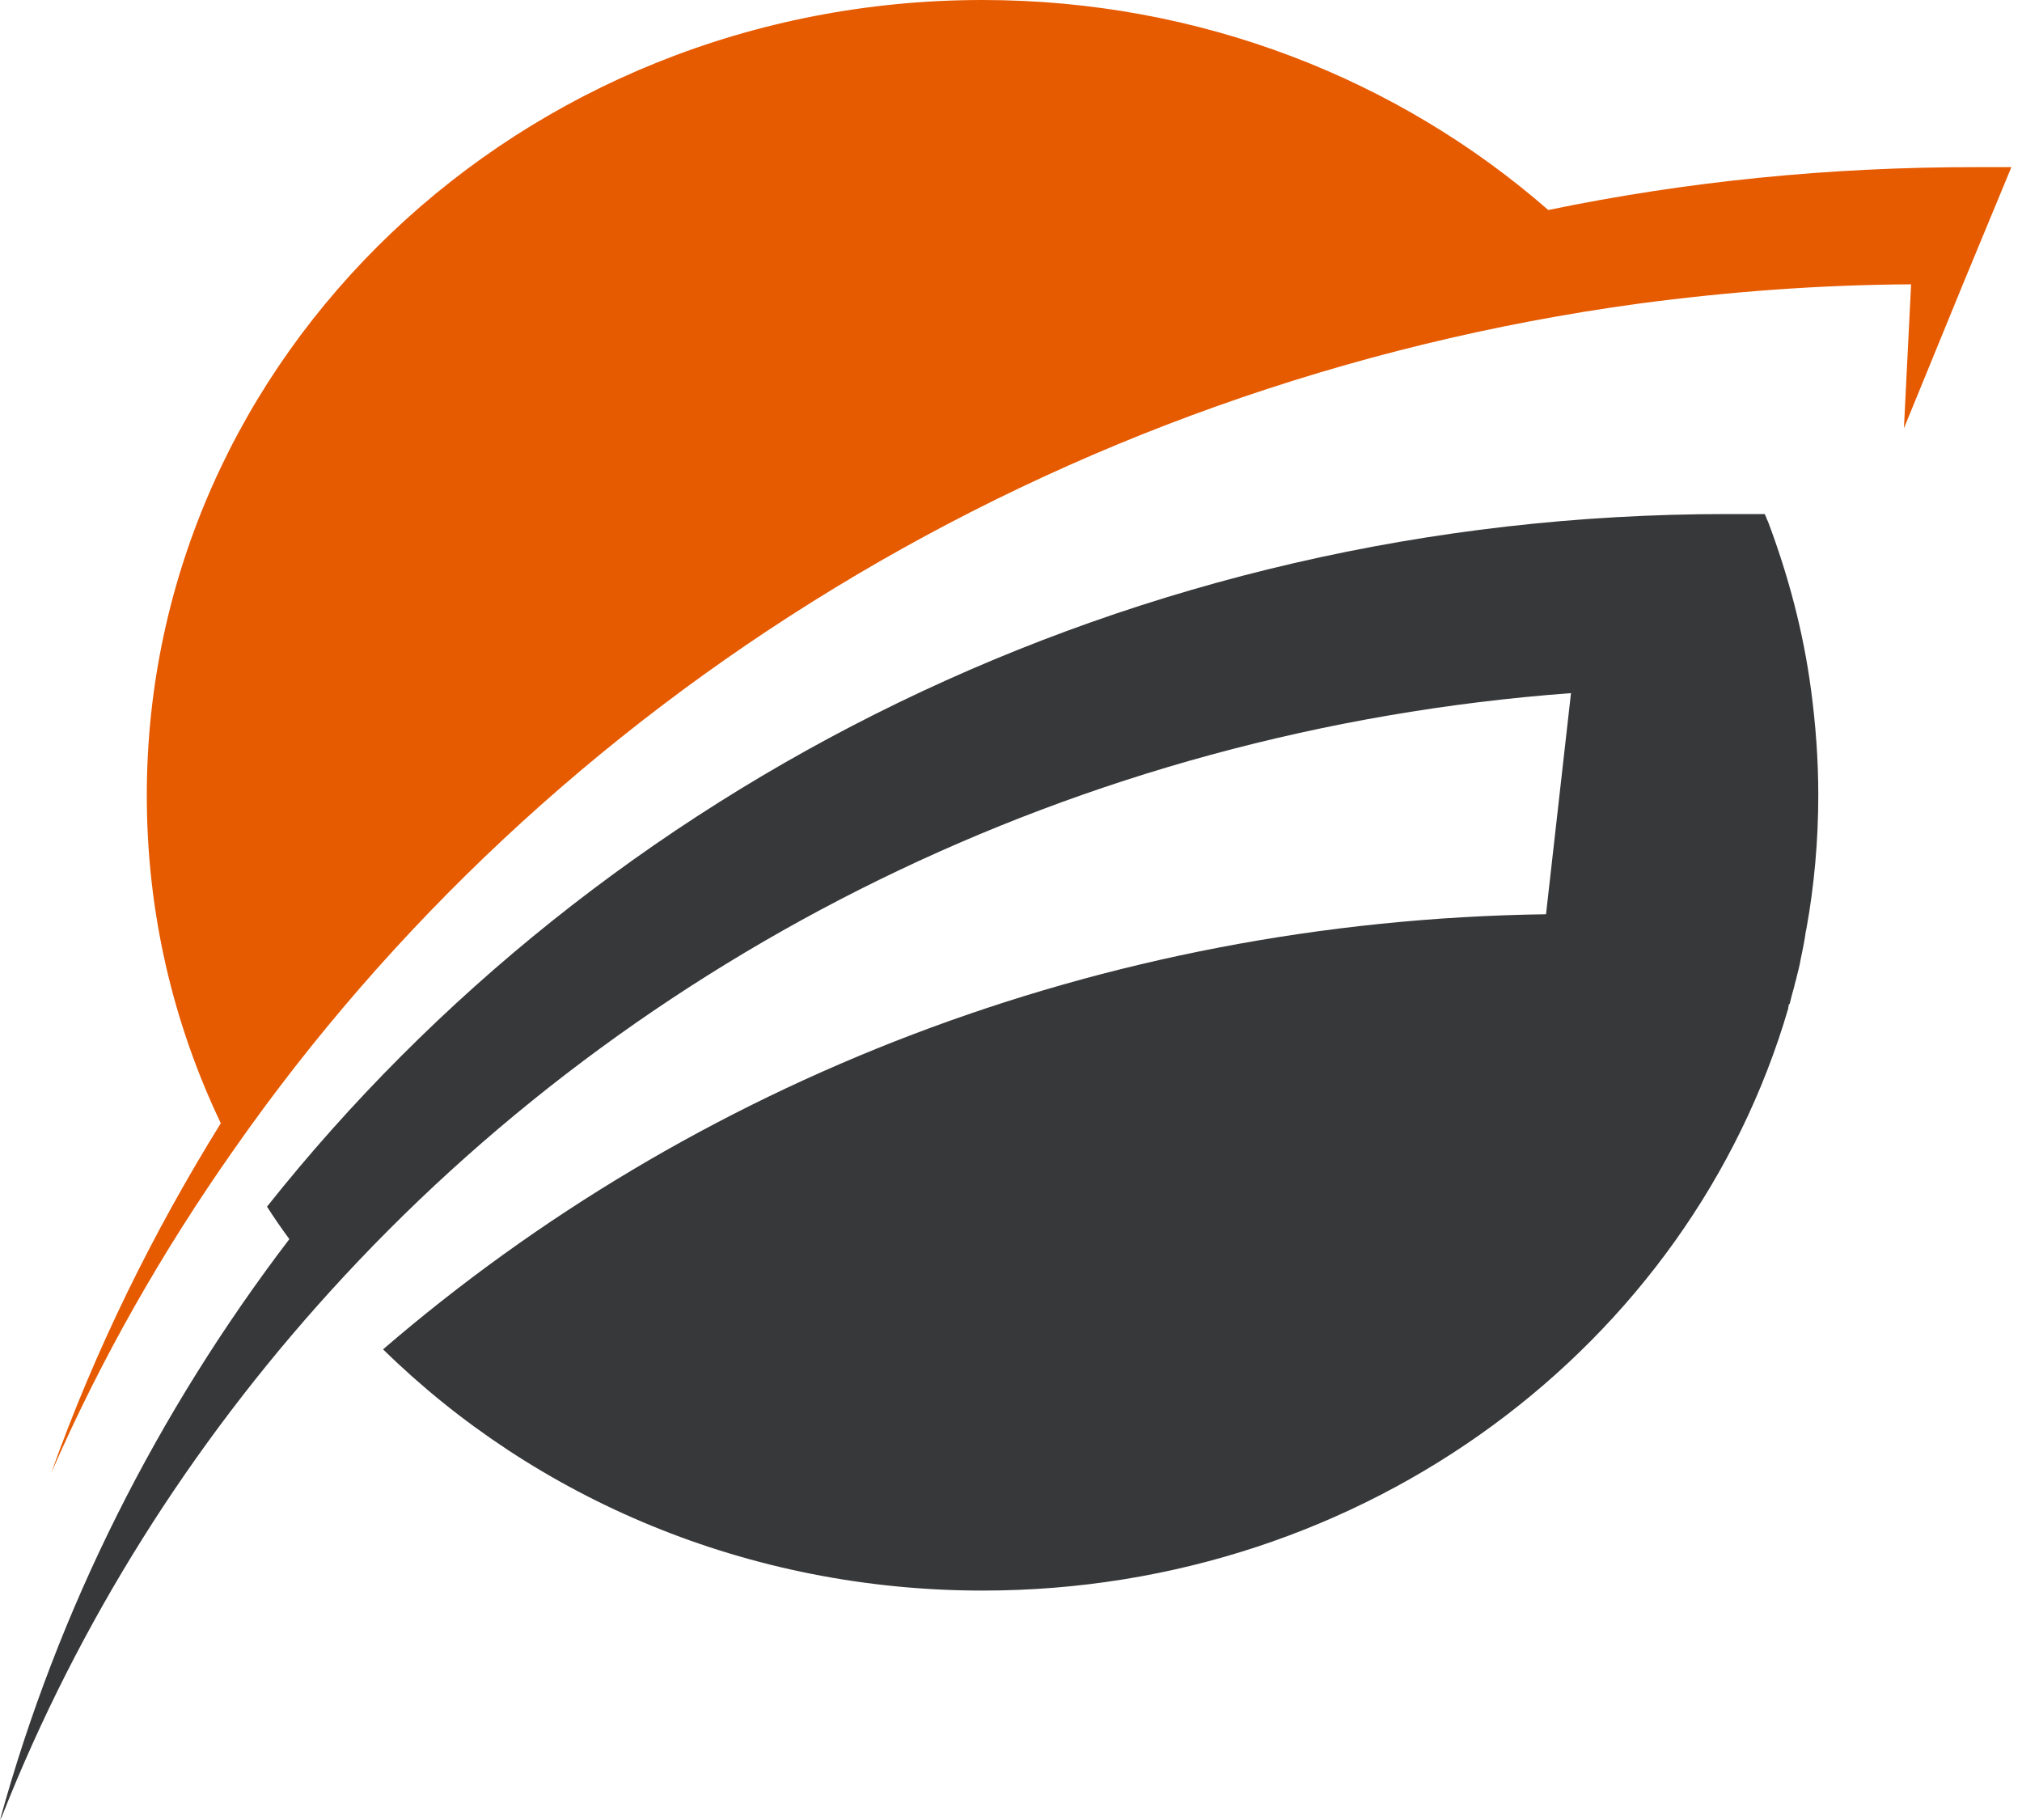 <svg width="20" height="18" viewBox="0 0 20 18" fill="none" xmlns="http://www.w3.org/2000/svg">
<path d="M17.488 5.159C17.474 5.134 17.469 5.109 17.455 5.084C17.333 5.084 17.209 5.084 17.079 5.084C11.184 5.084 5.945 7.772 2.641 11.934C2.712 12.045 2.784 12.149 2.862 12.255C1.56 13.963 0.576 15.905 0 18C0.007 17.988 0.012 17.975 0.019 17.964C0.776 16.046 1.884 14.295 3.264 12.774C6.288 9.438 10.641 7.219 15.539 6.855L15.292 9.042C10.869 9.104 6.839 10.718 3.789 13.345C5.291 14.819 7.396 15.731 9.721 15.731C13.517 15.731 16.717 13.297 17.688 9.973V9.966L17.695 9.93H17.702C17.709 9.894 17.721 9.856 17.728 9.826L17.747 9.758C17.754 9.721 17.766 9.69 17.773 9.654L17.792 9.579C17.799 9.548 17.806 9.518 17.811 9.486C17.818 9.455 17.823 9.425 17.83 9.394L17.842 9.332C17.849 9.296 17.856 9.253 17.861 9.215L17.868 9.183C17.945 8.758 17.985 8.314 17.985 7.863C17.985 7.512 17.959 7.166 17.914 6.828C17.838 6.25 17.688 5.691 17.488 5.159Z" fill="#373839"/>
<path d="M15.314 2.077C13.838 0.788 11.874 0 9.718 0C5.151 0 1.452 3.519 1.452 7.866C1.452 9.025 1.711 10.117 2.184 11.109C1.511 12.194 0.94 13.353 0.507 14.567C0.999 13.439 1.608 12.372 2.315 11.367C5.417 6.929 10.418 3.791 16.215 3.002C17.096 2.885 17.99 2.817 18.903 2.812L18.832 4.236L19.415 2.812L19.895 1.653C19.784 1.653 19.669 1.653 19.558 1.653C18.099 1.651 16.681 1.794 15.314 2.077Z" fill="#E65A00"/>
</svg>
